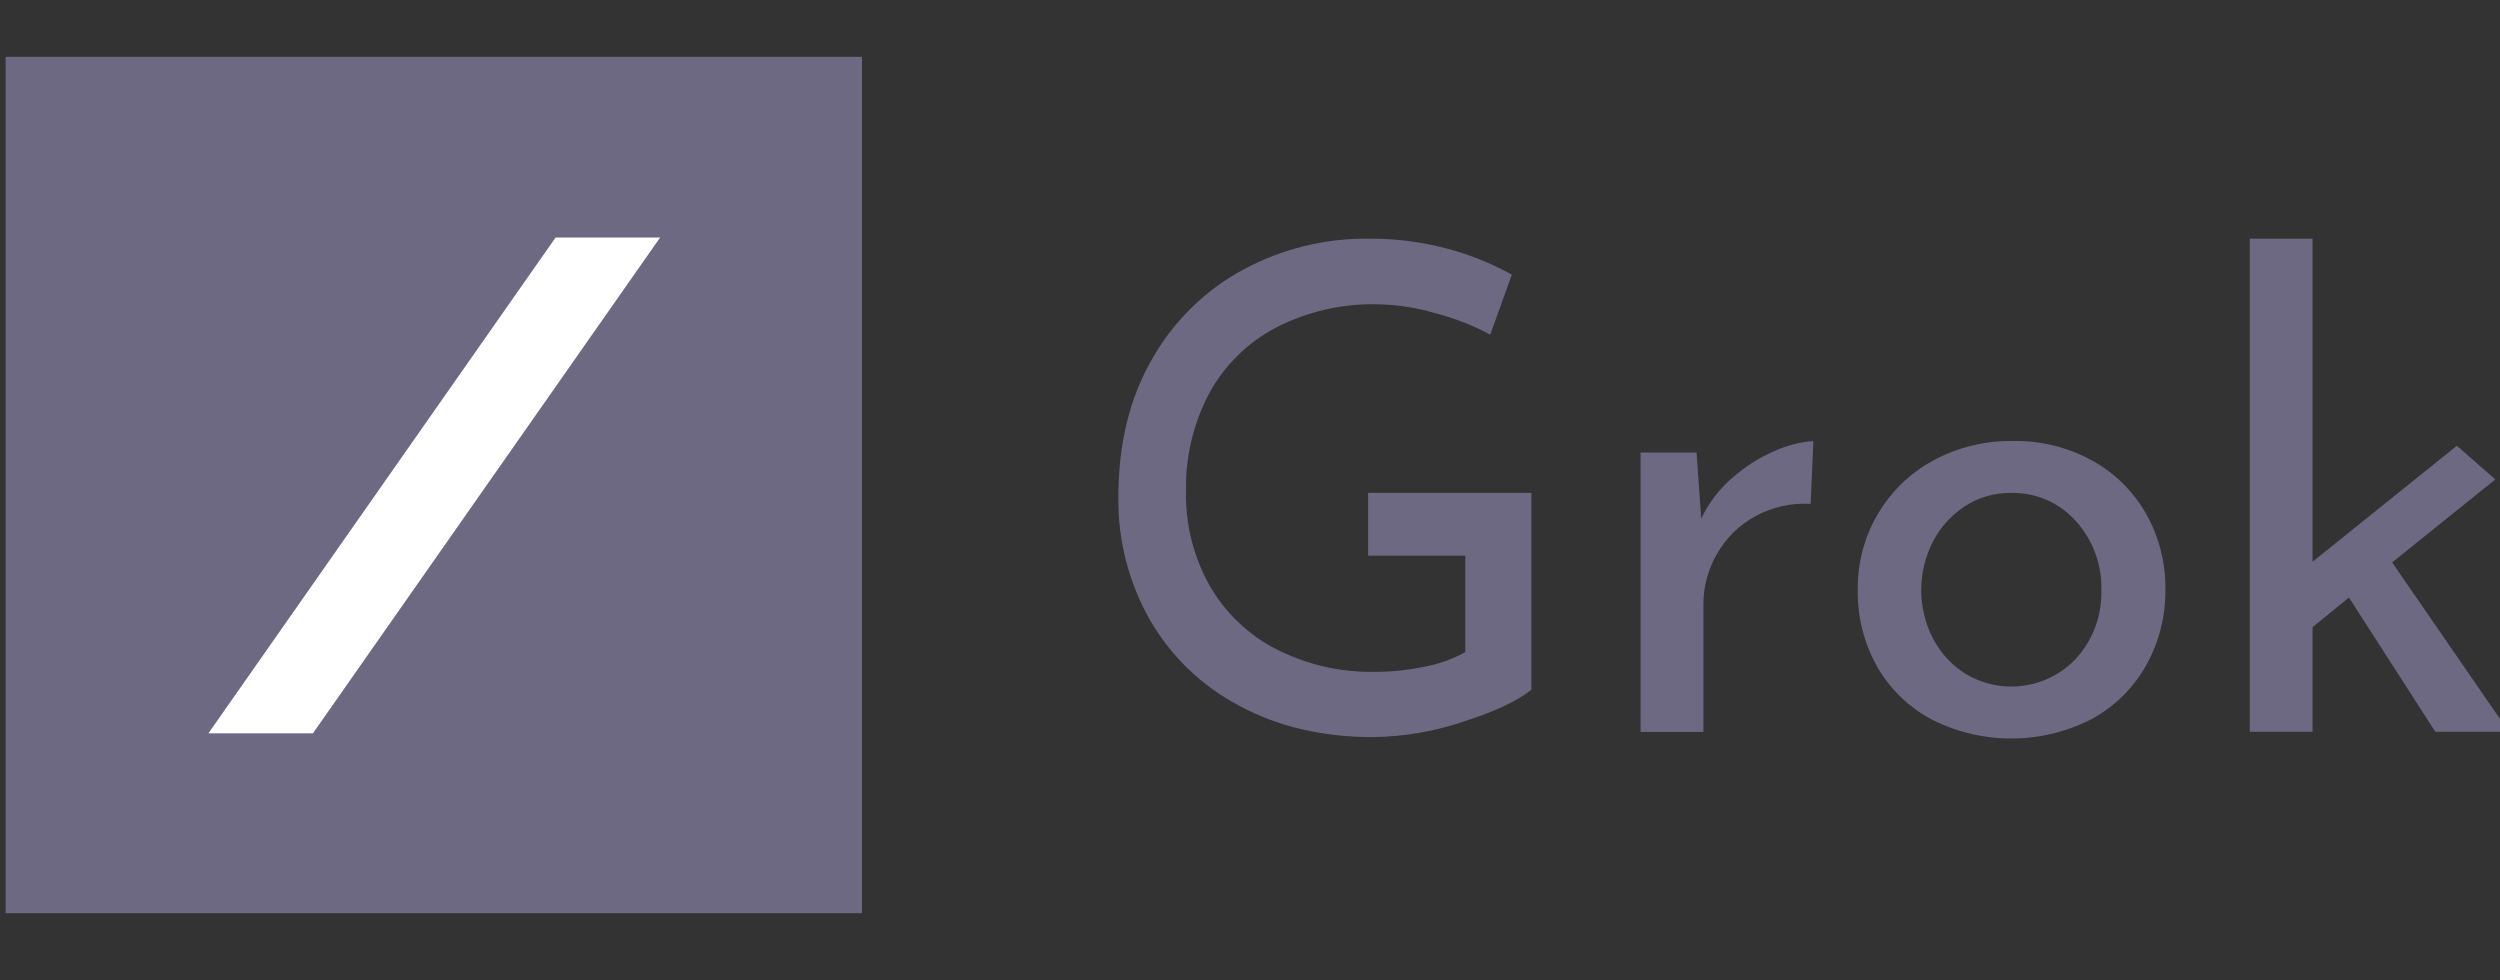 <svg xmlns="http://www.w3.org/2000/svg" width="125" height="49" viewBox="0 0 125 49" fill="none">
<rect x="0" y="0" width="125" height="49" fill="#333333" stroke="none"/>
<g clip-path="url(#clip0_5_826)">
<path d="M43.099 2.841H0.281V45.66H43.099V2.841Z" fill="#6D6983"/>
<path d="M27.779 11.877L10.419 36.668H15.645L33.005 11.877H27.779Z" fill="white"/>
<path d="M73.073 36.115C71.651 36.583 70.167 36.832 68.671 36.856C66.129 36.856 63.892 36.333 61.96 35.285C60.093 34.305 58.542 32.814 57.49 30.986C56.431 29.116 55.889 26.997 55.919 24.848C55.919 22.195 56.481 19.896 57.605 17.951C58.672 16.063 60.251 14.513 62.159 13.482C64.089 12.442 66.251 11.909 68.443 11.932C69.752 11.924 71.055 12.089 72.321 12.421C73.461 12.721 74.559 13.161 75.591 13.731L74.513 16.731C73.653 16.271 72.741 15.914 71.797 15.668C70.839 15.384 69.846 15.231 68.846 15.213C67.108 15.178 65.388 15.572 63.837 16.36C62.419 17.092 61.25 18.231 60.48 19.63C59.667 21.154 59.26 22.862 59.3 24.589C59.27 26.229 59.678 27.846 60.48 29.276C61.26 30.641 62.42 31.748 63.819 32.463C65.344 33.237 67.035 33.625 68.744 33.594C69.583 33.593 70.419 33.505 71.24 33.332C71.949 33.2 72.632 32.955 73.264 32.607V27.784H68.406V24.642H76.568V34.489C75.826 35.074 74.663 35.614 73.078 36.108L73.073 36.115Z" fill="#6D6983"/>
<path d="M86.605 23.906C87.23 23.346 87.942 22.89 88.712 22.557C89.329 22.274 89.992 22.103 90.668 22.052L90.532 25.194C89.577 25.136 88.625 25.347 87.783 25.802C86.98 26.234 86.314 26.883 85.861 27.674C85.407 28.446 85.168 29.326 85.17 30.221V36.597H82.028V22.625H84.827L85.062 25.93C85.428 25.156 85.951 24.467 86.597 23.906H86.605Z" fill="#6D6983"/>
<path d="M93.889 25.71C94.547 24.579 95.504 23.652 96.654 23.029C97.88 22.364 99.256 22.027 100.65 22.049C102.033 22.025 103.399 22.363 104.611 23.029C105.739 23.651 106.672 24.574 107.308 25.694C107.956 26.847 108.288 28.15 108.269 29.473C108.286 30.799 107.955 32.108 107.308 33.267C106.672 34.397 105.732 35.326 104.593 35.948C103.364 36.582 102.002 36.917 100.619 36.925C99.236 36.934 97.87 36.616 96.633 35.998C95.488 35.402 94.534 34.494 93.884 33.379C93.203 32.19 92.859 30.837 92.889 29.467C92.875 28.147 93.219 26.848 93.884 25.707L93.889 25.71ZM96.654 31.931C97.026 32.651 97.585 33.257 98.272 33.686C99.138 34.21 100.157 34.422 101.16 34.287C102.163 34.152 103.09 33.679 103.787 32.945C104.646 32.009 105.106 30.774 105.067 29.504C105.103 28.23 104.644 26.991 103.787 26.048C103.38 25.593 102.88 25.233 102.321 24.991C101.762 24.749 101.157 24.632 100.548 24.647C99.735 24.634 98.937 24.863 98.254 25.304C97.576 25.746 97.024 26.356 96.651 27.074C96.263 27.825 96.061 28.658 96.061 29.503C96.061 30.348 96.263 31.18 96.651 31.931H96.654Z" fill="#6D6983"/>
<path d="M119.607 28.121L124.765 23.971L122.843 22.288L115.627 28.087V11.932H112.49V36.587H115.627V31.358L117.447 29.876L121.765 36.587H125.441L119.607 28.121Z" fill="#6D6983"/>
</g>
<defs>
<clipPath id="clip0_5_826">
<rect width="125" height="49" fill="white"/>
</clipPath>
</defs>
</svg>